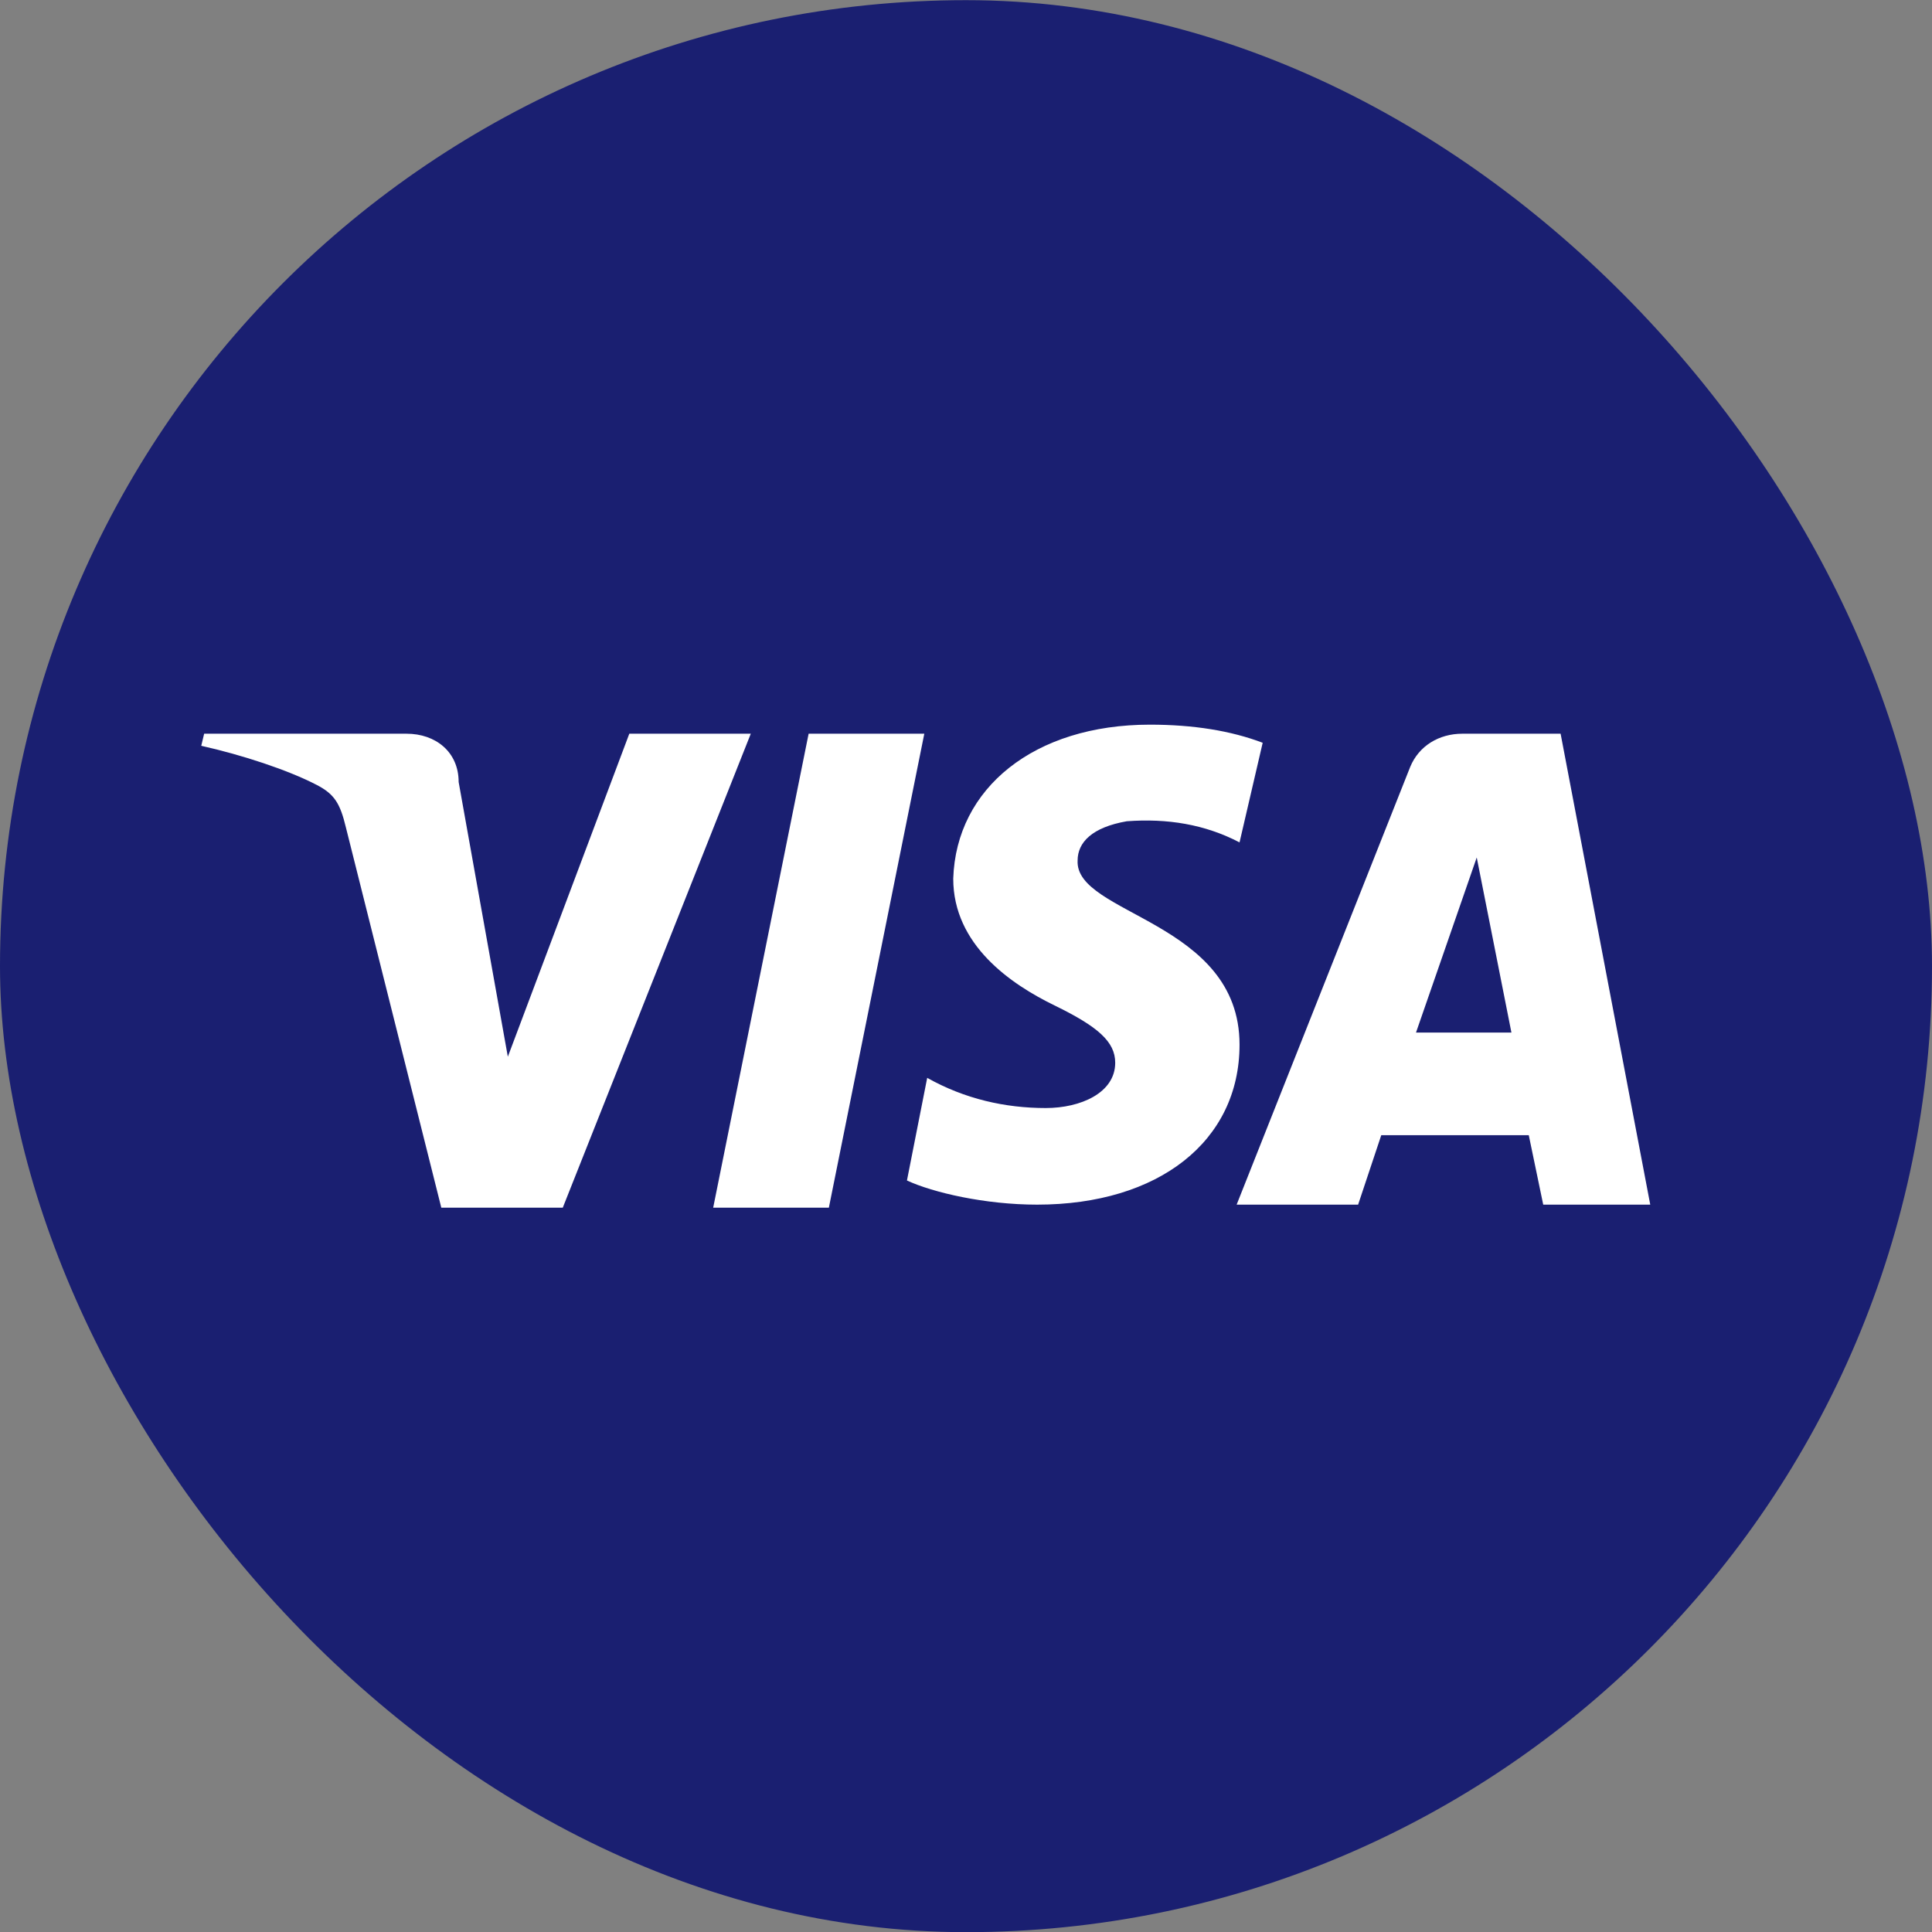 <?xml version="1.0" encoding="utf-8"?>
<svg xmlns="http://www.w3.org/2000/svg" width="48" height="48" viewBox="0 0 48 48" fill="none">
<rect x="0" y="0" width="48" height="48" fill="#808080" stroke="none"/>
<rect y="0.004" width="48" height="48" rx="24" fill="#1A1F71"/>
<path d="M28.569 18.004C25.695 18.004 23.755 19.579 23.683 21.829C23.683 23.479 25.12 24.454 26.198 24.979C27.275 25.504 27.707 25.879 27.707 26.404C27.707 27.154 26.844 27.529 25.982 27.529C24.976 27.529 23.97 27.304 23.036 26.779L22.533 29.329C23.18 29.629 24.473 29.929 25.767 29.929C28.784 29.929 30.796 28.354 30.796 25.954C30.796 22.879 26.701 22.729 26.773 21.379C26.773 20.929 27.132 20.554 27.994 20.404C29 20.329 29.934 20.479 30.796 20.929L31.371 18.454C30.581 18.154 29.647 18.004 28.569 18.004ZM10.102 18.229H5.072L5 18.529C6.006 18.754 7.156 19.129 7.874 19.504C8.305 19.729 8.449 19.954 8.593 20.554L10.964 30.004H13.982L18.653 18.229H15.635L12.617 26.254L11.395 19.429C11.395 18.679 10.82 18.229 10.102 18.229ZM35.036 19.054L30.724 29.929H33.742L34.317 28.204H37.982L38.341 29.929H41L38.773 18.229H36.329C35.755 18.229 35.252 18.529 35.036 19.054ZM36.689 21.304L37.551 25.654H35.18L36.689 21.304ZM20.09 18.229L17.719 30.004H20.593L22.964 18.229H20.09Z" fill="white"/>
</svg>